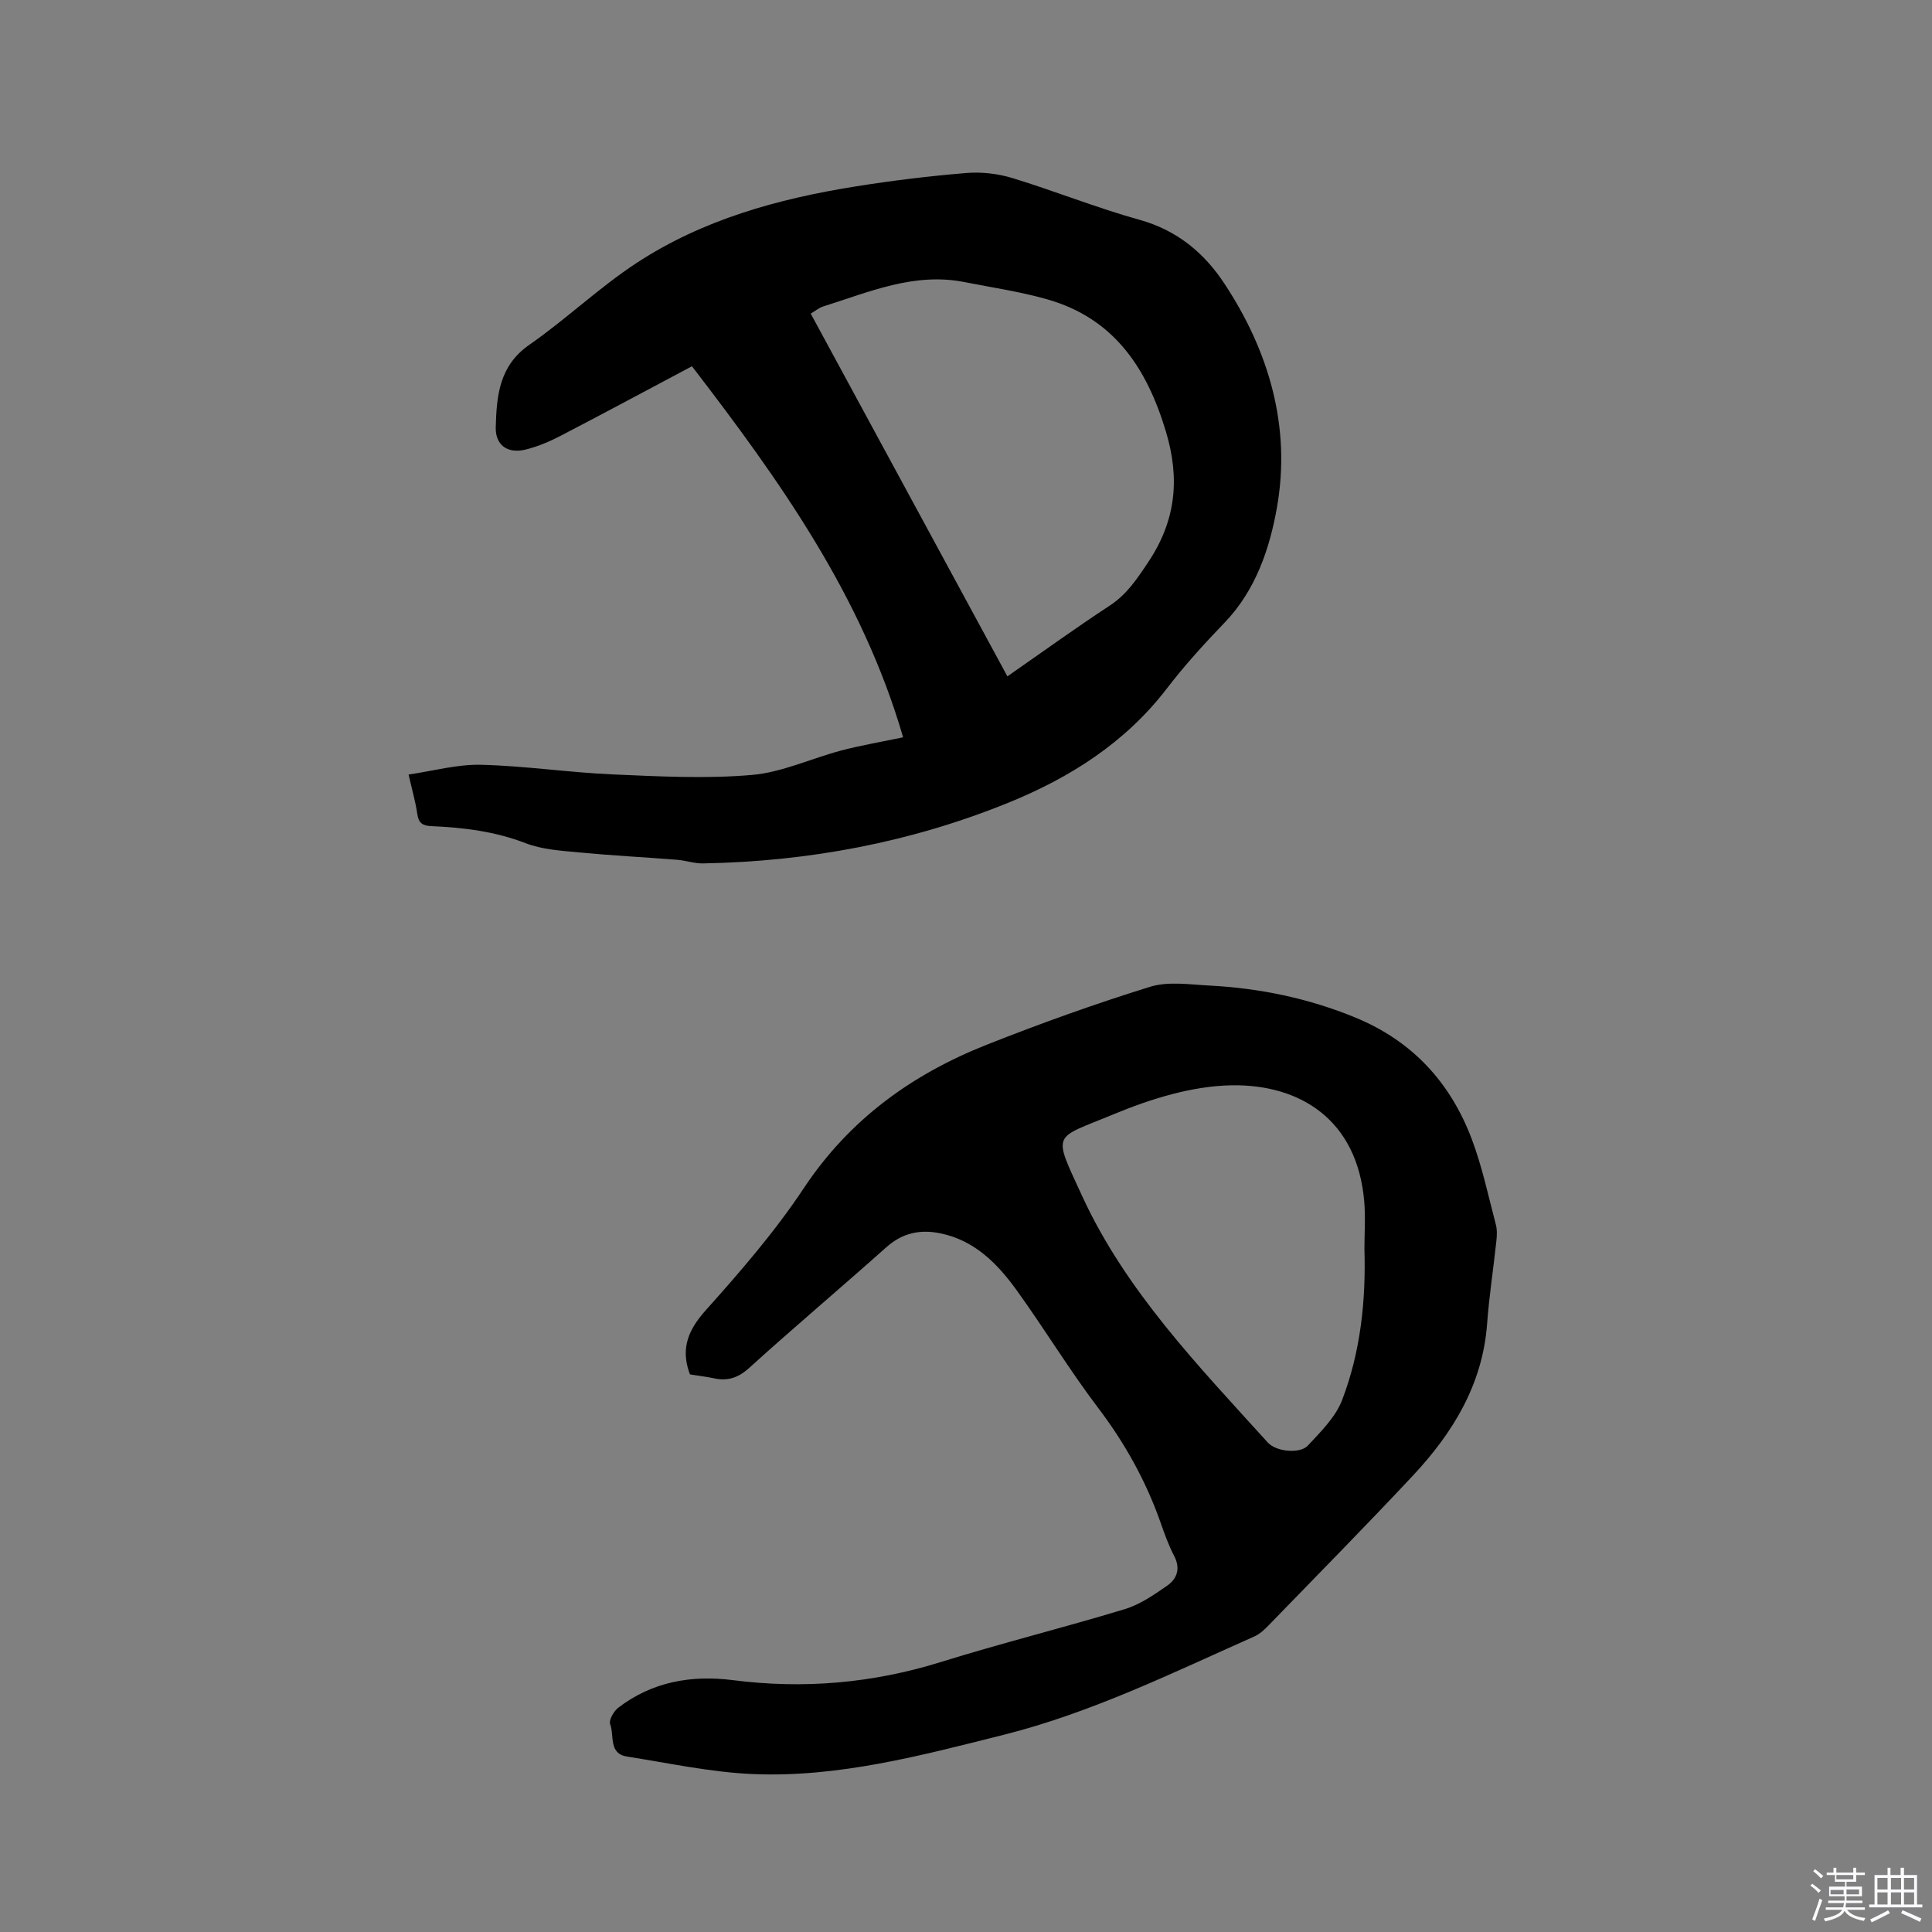 <svg enable-background="new 0 0 400 400" viewBox="0 0 400 400" xmlns="http://www.w3.org/2000/svg"><rect x="0" y="0" width="400" height="400" fill="#808080" stroke="none"/><path d="m374.8 390.4.4-.4c.7.5 1.3 1 1.8 1.4l-.5.5c-.5-.6-1.1-1.1-1.7-1.5zm1 7.3-.6-.3c.5-1.4 1.1-2.8 1.5-4.3.2.1.4.2.6.3-.5 1.3-1 2.8-1.5 4.3zm-.4-10.3.4-.4c.4.3 1 .8 1.7 1.4l-.5.5c-.4-.5-1-1-1.6-1.5zm2.5.3h1.7v-1h.6v1h3.5v-1h.6v1h1.8v.5h-1.8v1.4h-2v1h3.2v2h-3.2v.9h3.3v.5h-3.4c0 .3-.1.6-.1.9h4v.5h-3.7c.7.9 1.9 1.5 3.8 1.7-.1.2-.2.4-.3.6-2.1-.4-3.5-1.1-4-2.1-.4 1-1.8 1.7-4 2.2-.1-.2-.2-.4-.3-.6 2.1-.4 3.4-1 3.8-1.8h-3.4v-.5h3.6c.1-.3.1-.6.2-.9h-3.3v-.5h3.4c0-.3 0-.6 0-.9h-3.2v-2h3.3v-1h-2.1v-1.4h-1.7v-.5zm1.1 3.5v1h2.7c0-.3 0-.4 0-.4 0-.1 0-.2 0-.2 0-.1 0-.2 0-.3h-2.7zm1.2-3v.9h3.5v-.9zm4.7 3h-2.6v.6.4h2.6z" fill="#fbfafc"/><path d="m393.6 386.7h.6v1.5h2.7v6.1h1.1v.6h-11v-.6h1.1v-6.1h2.7v-1.5h.6v1.5h2.1v-1.5zm-2.7 8.8.4.6c-1.2.6-2.5 1.3-3.8 1.9-.1-.2-.2-.4-.3-.6 1.2-.6 2.5-1.2 3.7-1.9zm-2.2-6.7v2.4h2.1v-2.4zm0 3v2.5h2.1v-2.5zm2.8-3v2.4h2.1v-2.4zm0 3v2.5h2.1v-2.5zm6 6.1c-1.4-.7-2.7-1.3-3.9-1.8l.3-.6c1.5.6 2.7 1.2 3.9 1.7zm-1.2-9.1h-2.1v2.4h2.1zm-2.1 3v2.5h2.1v-2.5z" fill="#fbfafc"/><g fill="#010000"><path d="m142.87 284.56c-.15-.35-.19-.45-.22-.54-1.68-5.03-.09-8.76 3.47-12.75 7.2-8.04 14.34-16.29 20.29-25.26 9.45-14.24 22.39-23.58 37.88-29.71 11.11-4.4 22.39-8.45 33.8-11.99 3.77-1.17 8.19-.48 12.29-.26 10.43.54 20.53 2.63 30.25 6.63 11.8 4.86 19.67 13.46 24.09 25.17 2.15 5.71 3.42 11.76 4.98 17.69.29 1.09.23 2.32.1 3.47-.61 5.69-1.49 11.36-1.91 17.06-.93 12.59-7.1 22.61-15.4 31.48-9.78 10.45-19.83 20.64-29.8 30.92-.87.9-1.85 1.83-2.97 2.33-17.01 7.56-33.76 15.81-51.95 20.38-17.06 4.28-34.15 8.87-51.91 8.12-8.71-.37-17.37-2.27-26.03-3.62-3.88-.6-2.61-4.36-3.5-6.69-.32-.84.73-2.71 1.68-3.43 7.04-5.39 15.15-6.8 23.76-5.7 14.61 1.87 28.86.64 42.97-3.74 12.62-3.93 25.47-7.12 38.12-10.96 3.14-.95 6.05-2.96 8.8-4.87 2.04-1.42 2.79-3.55 1.44-6.14-1.12-2.15-1.96-4.46-2.76-6.76-3.03-8.66-7.38-16.51-12.95-23.86-5.95-7.84-11.07-16.3-16.83-24.3-4-5.56-8.74-10.43-15.9-11.89-4.18-.85-7.83-.08-11.16 2.89-9.41 8.4-19.06 16.53-28.41 25-2.32 2.1-4.52 2.75-7.39 2.11-1.57-.33-3.15-.51-4.83-.78zm139.62-25.95c0-3.28.24-6.59-.04-9.85-1.44-17.02-13.38-24.28-27.41-24.06-8.22.13-16.78 2.8-24.49 6-12.63 5.25-12.69 3.47-6.53 16.87 9.05 19.7 24.1 35.22 38.47 51.1 1.73 1.91 6.66 2.37 8.28.63 2.69-2.89 5.76-5.91 7.11-9.46 3.82-9.99 4.93-20.55 4.61-31.23z"/><path d="m143.26 75.83c-9.74 5.17-18.5 9.89-27.33 14.47-2.24 1.16-4.63 2.16-7.07 2.77-3.72.93-6.33-.86-6.22-4.64.18-6.44.69-12.7 6.96-17.05 7.64-5.31 14.45-11.86 22.22-16.95 13.69-8.97 29.24-13.26 45.24-15.82 7.63-1.22 15.32-2.16 23.01-2.79 3.15-.26 6.55.13 9.58 1.06 8.81 2.69 17.39 6.16 26.25 8.62 7.77 2.16 13.39 6.82 17.61 13.23 9.25 14.03 13.78 29.64 10.89 46.21-1.48 8.48-4.37 17.22-10.85 23.96-4.19 4.35-8.28 8.84-11.95 13.63-8.61 11.23-20.06 18.48-32.87 23.68-20.23 8.21-41.39 12.16-63.2 12.55-1.77.03-3.55-.61-5.34-.75-6.74-.53-13.5-.88-20.23-1.52-3.74-.36-7.67-.58-11.11-1.91-6.36-2.46-12.9-3.25-19.57-3.54-1.79-.08-2.62-.64-2.88-2.5-.36-2.5-1.07-4.95-1.81-8.18 5.1-.74 10.07-2.14 15.01-2.02 9.07.22 18.11 1.59 27.19 1.99 9.6.42 19.28.93 28.82.12 6.3-.53 12.38-3.44 18.61-5.08 4.08-1.07 8.25-1.77 12.76-2.72-8.5-29.28-25.59-53.24-43.72-76.82zm24.59-10.9c13.58 25.05 27.08 49.95 40.72 75.1 7.24-5.03 14.1-10 21.17-14.63 3.58-2.35 5.68-5.56 8.01-9.05 5.72-8.58 6.57-17.26 3.64-27-3.95-13.17-10.77-23.48-24.65-27.4-5.57-1.58-11.36-2.42-17.06-3.55-10.39-2.06-19.73 2.06-29.25 5.05-.87.27-1.63.93-2.58 1.48z"/></g></svg>